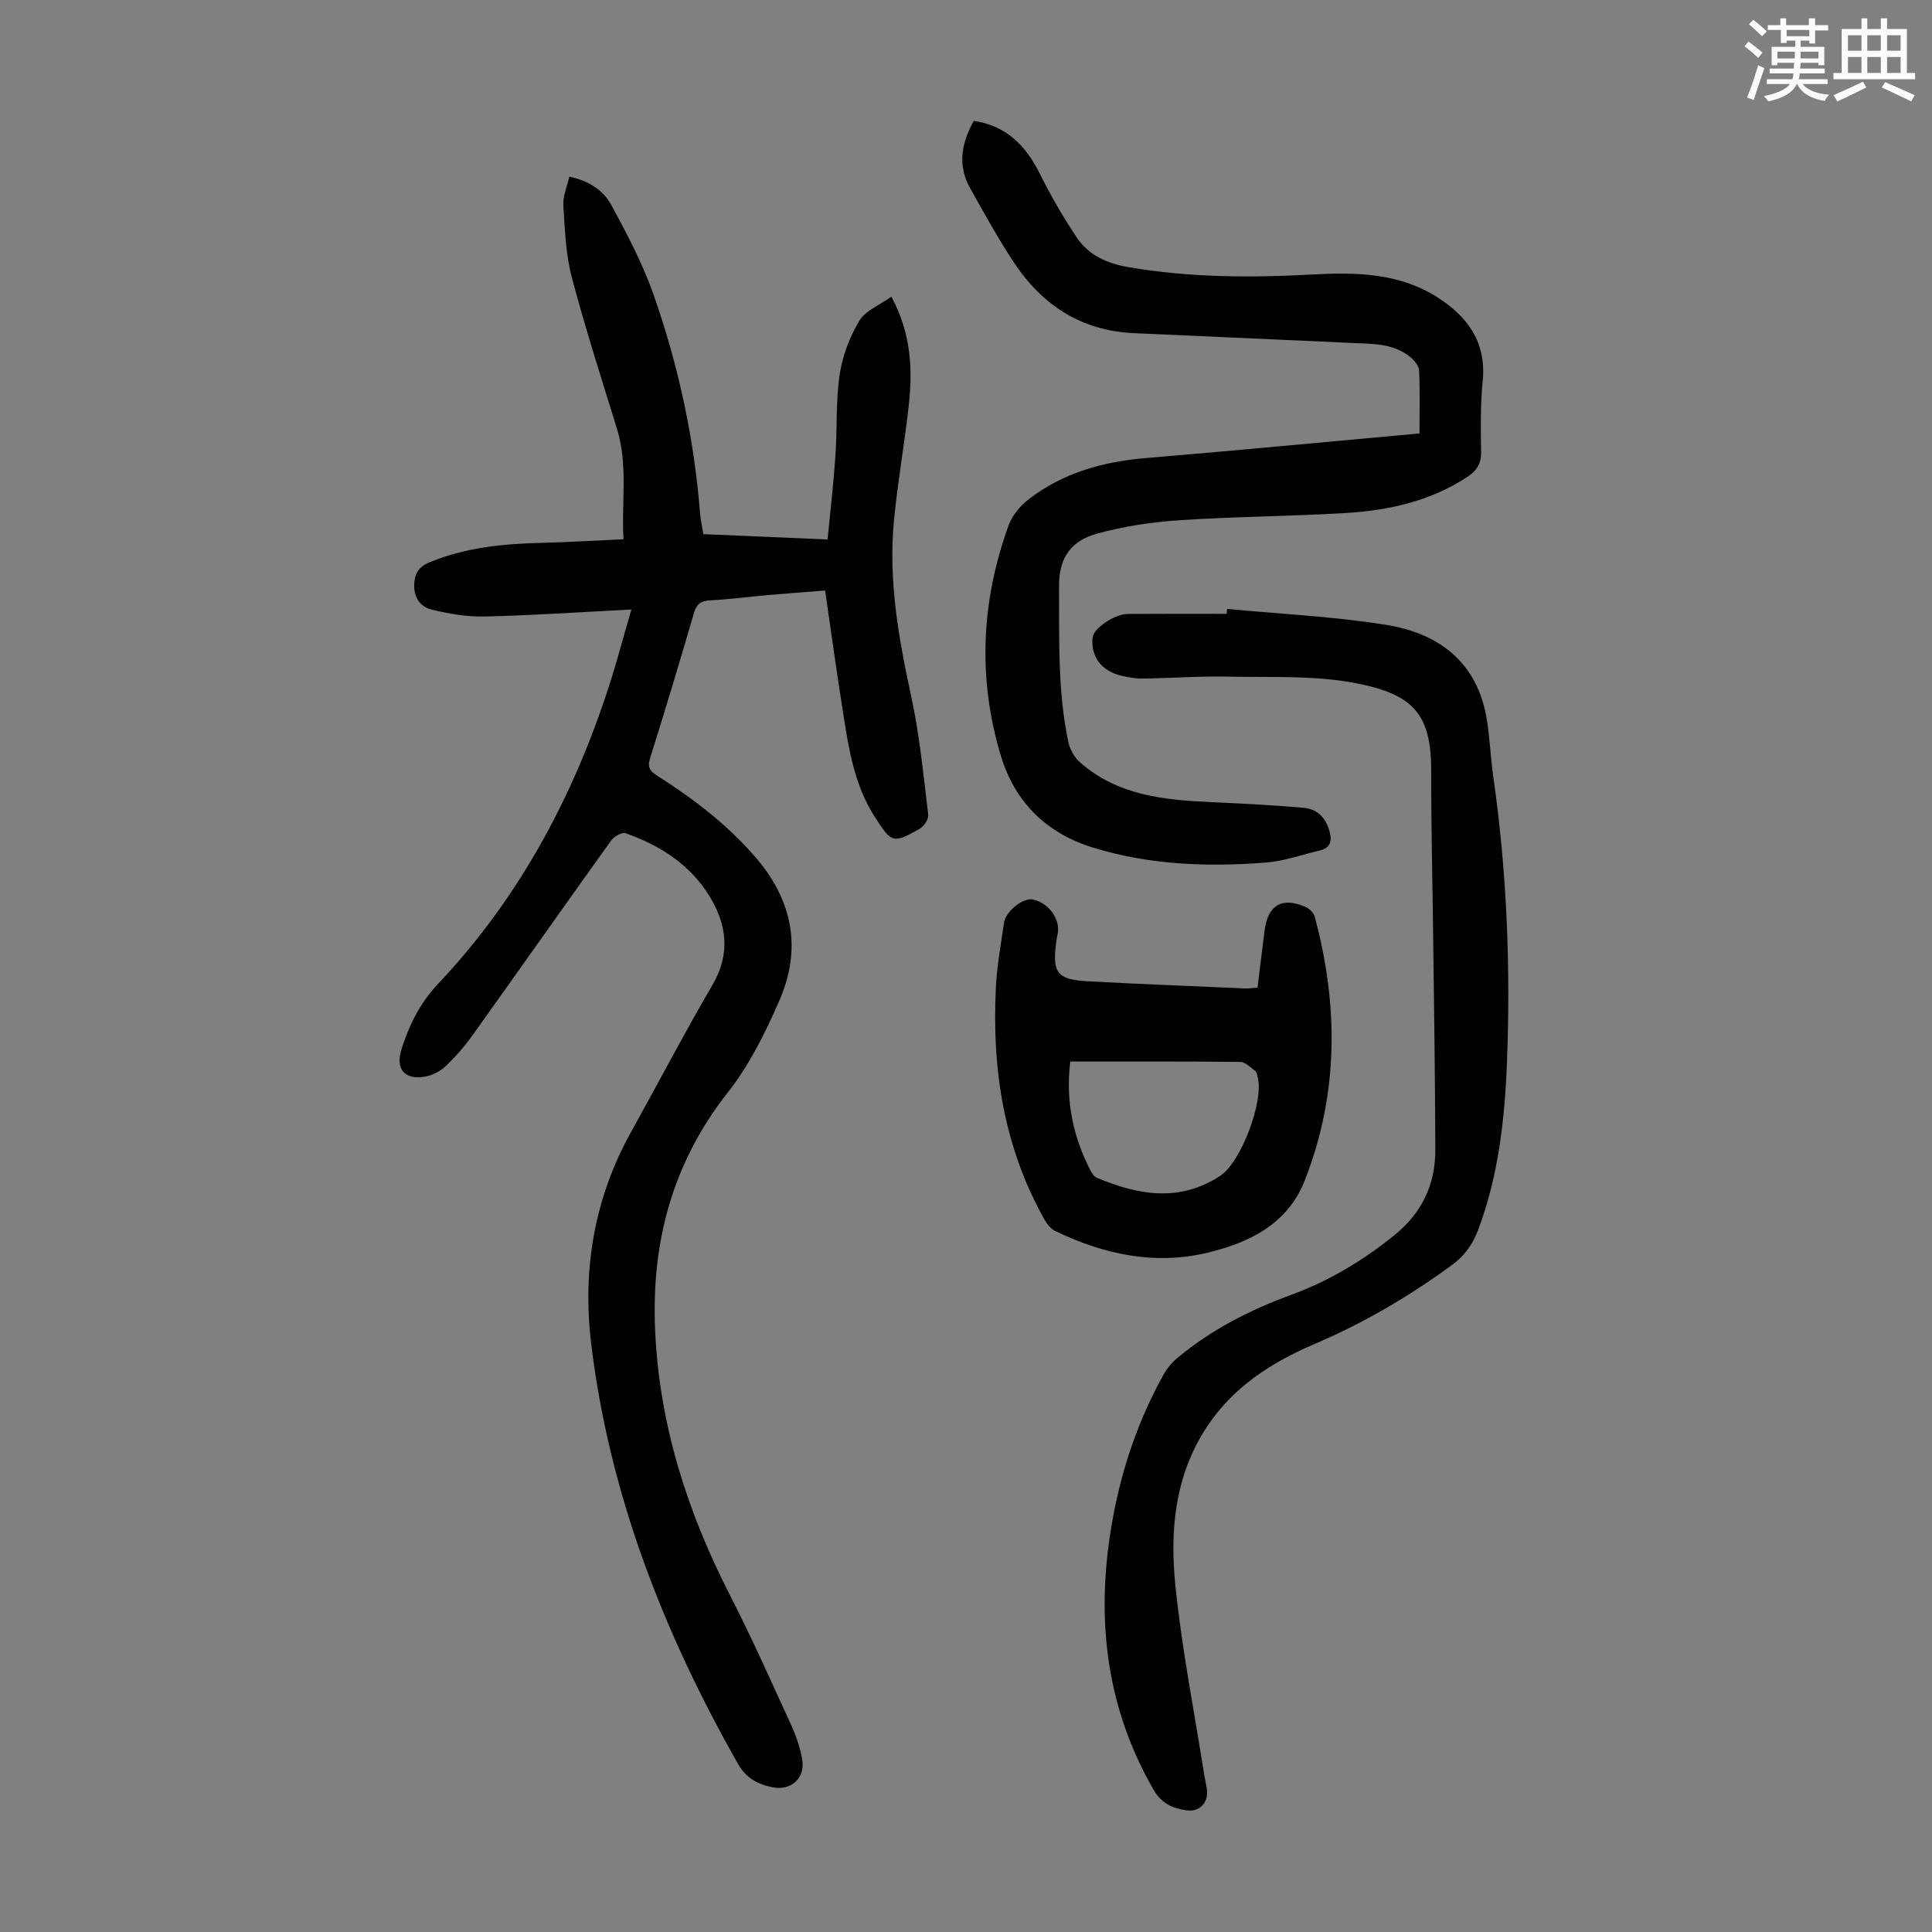<svg enable-background="new 0 0 400 400" viewBox="0 0 400 400" xmlns="http://www.w3.org/2000/svg"><rect x="0" y="0" width="400" height="400" fill="#808080" stroke="none"/><path d="m361.2 9.6.8-1c.9.7 1.9 1.4 2.9 2.3l-.9 1.1c-1-1-2-1.8-2.8-2.4zm.5 10.6c.9-2.1 1.6-4.3 2.3-6.7.4.2.8.4 1.3.6-.7 2.1-1.5 4.3-2.2 6.6zm.4-15.2.9-.9c1 .8 2 1.6 2.8 2.4l-1 1c-.9-.9-1.8-1.7-2.7-2.5zm12.5-1.2h1.2v1.4h2.7v1.1h-2.7v2.7h-1.2v-.6h-1.8v1.3h4.9v3.8h-1.2v-.5h-3.7c0 .4-.1.9-.1 1.2h5.1v1h-5.2c0 .5-.1.9-.2 1.2h6v1h-5.2c1.1 1.3 2.9 2 5.5 2.2-.4.4-.7.8-.9 1.3-2.9-.5-4.8-1.6-5.7-3.5h-.1c-.8 1.7-2.7 2.9-5.9 3.6-.2-.4-.6-.8-.9-1.1 2.8-.6 4.6-1.4 5.4-2.5h-4.8v-1h5.3c.1-.3.2-.7.2-1.2h-4.9v-1h5c0-.4 0-.8.1-1.2h-3.5v.5h-1.2v-3.8h4.9v-1.3h-1.8v.5h-1.2v-2.7h-2.7v-1h2.6v-1.4h1.2v1.4h4.7v-1.4zm-6.6 8.3h3.6c0-.4 0-.9 0-1.4h-3.6zm1.9-4.6h4.7v-1.3h-4.7zm6.6 3.2h-3.7v1.4h3.7z" fill="#fbfcfa"/><path d="m385.3 3.8h1.3v2.2h2.8v-2.2h1.3v2.2h4.1v9.1h1.7v1.3h-16.9v-1.3h1.7v-9.1h4.1v-2.2zm.4 13.1.7 1.2c-1.8.9-3.8 1.9-6 2.9-.2-.4-.5-.8-.8-1.3 2.3-1 4.3-1.9 6.1-2.8zm-3.1-6.4h2.8v-3.2h-2.8zm0 4.6h2.8v-3.3h-2.8zm4-4.6h2.8v-3.2h-2.8zm0 4.6h2.8v-3.3h-2.8zm3.7 1.9c2.1.9 4.1 1.8 6.1 2.7l-.7 1.3c-2.2-1.1-4.2-2-6.1-2.9zm3.2-9.7h-2.8v3.2h2.8zm-2.8 7.8h2.8v-3.3h-2.8z" fill="#fbfcfa"/><g fill="#010102"><path d="m130.72 126.19c-10.73.55-20.55 1.22-30.37 1.45-3.62.09-7.33-.55-10.88-1.4-2.83-.67-4.03-3.05-3.65-5.99.24-1.88 1.16-3.03 3.12-3.84 7.49-3.09 15.31-3.83 23.28-4.02 5.46-.13 10.91-.47 16.87-.74-.45-7.78.96-15.34-1.33-22.79-3.22-10.46-6.59-20.89-9.38-31.47-1.26-4.79-1.43-9.91-1.74-14.9-.12-1.9.77-3.85 1.23-5.92 4.04.85 7.04 2.83 8.69 5.86 3.23 5.95 6.43 12.01 8.68 18.37 5.19 14.7 8.47 29.88 9.7 45.46.1 1.33.41 2.64.69 4.33 8.38.36 16.71.72 25.71 1.1.57-5.9 1.24-11.62 1.63-17.37.39-5.58.05-11.24.87-16.74.57-3.85 2.05-7.78 4.05-11.13 1.27-2.14 4.22-3.27 6.66-5.03 4.18 7.74 4.43 15.27 3.56 22.9-.88 7.77-2.25 15.49-3.01 23.28-1.22 12.39.93 24.47 3.55 36.55 1.75 8.06 2.53 16.33 3.53 24.53.11.91-.89 2.43-1.79 2.93-5.56 3.13-5.78 2.9-9.22-2.4-4.42-6.81-5.5-14.57-6.72-22.29-1.27-8.06-2.38-16.14-3.62-24.66-3.87.31-7.85.59-11.81.94-4.01.35-8.01.89-12.02 1.1-1.86.1-2.76.72-3.29 2.52-2.96 10.07-5.95 20.14-9.12 30.15-.64 2.02.11 2.77 1.57 3.69 7.48 4.76 14.47 10.11 20.31 16.88 7.7 8.94 9.55 18.94 4.88 29.64-2.88 6.61-6.18 13.3-10.6 18.91-11.47 14.57-15.9 30.92-15.12 49.16.84 19.61 6.64 37.71 15.52 55.05 4.48 8.74 8.48 17.74 12.57 26.67 1.06 2.31 1.94 4.79 2.37 7.29.66 3.85-2.28 6.54-6.12 5.78-3.02-.59-5.48-1.86-7.18-4.85-15.42-27.19-26.65-55.88-30.4-87.07-1.84-15.29.65-30.06 8.25-43.73 5.65-10.16 11.03-20.47 16.89-30.51 3.76-6.44 2.93-12.51-.64-18.34-4-6.54-10.24-10.52-17.36-13.03-.75-.27-2.4.67-3 1.51-9.65 13.45-19.17 27-28.8 40.46-1.62 2.26-3.49 4.38-5.5 6.29-1.07 1.02-2.63 1.82-4.09 2.1-4.36.85-6.33-1.54-5.01-5.66 1.61-5.03 3.8-9.53 7.57-13.52 16.08-17.02 27.13-37.08 34.57-59.18 1.98-5.75 3.51-11.69 5.45-18.32z"/><path d="m293.89 89.74c0-4.85.12-8.97-.09-13.08-.05-.98-1.05-2.13-1.92-2.82-3.47-2.75-7.69-2.65-11.83-2.83-15.07-.67-30.15-1.38-45.22-2.03-10.95-.47-19.08-5.81-24.96-14.71-3.26-4.93-6.11-10.14-9.01-15.3-2.61-4.64-1.88-9.23.75-13.95 6.68.99 10.73 5.06 13.65 10.9 2.28 4.57 4.84 9.02 7.68 13.26 2.46 3.68 6.25 5.36 10.7 6.13 12.66 2.17 25.35 2.22 38.11 1.52 9-.49 18.01-.33 25.93 4.77 6.15 3.96 10.09 9.25 9.3 17.23-.48 4.88-.42 9.84-.33 14.75.05 2.46-.96 3.92-2.89 5.18-7.63 5-16.22 6.92-25.11 7.45-11.49.69-23.02.74-34.5 1.5-5.75.38-11.56 1.27-17.1 2.8-5.03 1.39-7.83 4.7-7.79 10.83.08 10.85-.34 21.68 1.95 32.37.32 1.48 1.23 3.09 2.36 4.09 7.8 6.91 17.48 7.84 27.3 8.28 6.34.28 12.69.62 19.01 1.16 2.79.24 4.58 2.01 5.37 4.82.58 2.09.21 3.5-2.05 4.03-3.69.87-7.34 2.2-11.08 2.49-12.1.95-24.17.51-35.88-3.11-9.61-2.98-16.13-9.4-19.03-19.01-4.83-16.04-4.07-32.02 1.62-47.72.74-2.04 2.41-4.03 4.16-5.38 7.12-5.49 15.4-7.79 24.31-8.53 18.73-1.56 37.41-3.36 56.59-5.09z"/><path d="m254.06 126.07c10.99 1.05 22.07 1.55 32.94 3.3 11.01 1.77 18.96 7.83 20.84 19.68.63 3.97.79 8.02 1.36 12 2.8 19.56 3.56 39.22 2.8 58.93-.46 11.76-1.76 23.41-5.93 34.57-1.13 3.02-2.78 5.39-5.45 7.35-8.88 6.52-18.31 12.03-28.43 16.35-9.01 3.85-16.97 8.95-22.46 17.38-6.54 10.05-7.53 21.33-6.38 32.63 1.34 13.2 3.95 26.28 6.01 39.41.16.99.43 1.97.53 2.97.27 2.68-1.6 4.56-4.28 4.17-2.82-.41-5.15-1.43-6.76-4.23-10.24-17.75-12.07-36.7-8.41-56.47 1.92-10.4 5.33-20.31 10.49-29.56.74-1.32 1.8-2.56 2.97-3.52 6.97-5.77 14.9-9.83 23.36-12.92 7.84-2.87 14.87-7.08 21.39-12.34 5.78-4.66 8.54-10.57 8.52-17.77-.04-14.99-.28-29.99-.46-44.98-.13-11.08-.42-22.16-.39-33.23.04-11.96-3.69-15.96-15.32-18.29-8.65-1.73-17.78-1.22-26.7-1.41-5.92-.13-11.85.32-17.78.4-1.43.02-2.9-.26-4.3-.58-4.19-.96-6.42-3.96-6.01-7.95.19-1.84 4.51-4.83 7.26-4.85 6.83-.05 13.66-.02 20.48-.02.06-.34.08-.68.11-1.02z"/><path d="m260.36 204.47c.51-4.14.97-8.01 1.47-11.88.68-5.22 3.61-6.94 8.45-4.83.8.35 1.71 1.22 1.92 2.03 4.94 18.4 4.98 36.68-2.06 54.6-3.55 9.04-11.47 12.89-20.14 14.97-10.96 2.63-21.51.34-31.53-4.49-.91-.44-1.68-1.43-2.2-2.34-8.46-14.99-10.94-31.27-10.08-48.19.23-4.45 1.04-8.87 1.68-13.29.34-2.37 3.9-5.18 5.88-4.83 3.1.55 5.66 3.79 5.29 6.73-.07.55-.22 1.1-.3 1.65-.96 6.88-.01 8.21 6.72 8.58 10.82.58 21.65 1 32.48 1.47.65.02 1.31-.1 2.42-.18zm-38.77 15.31c-1.01 8.24.6 15.62 4.22 22.62.29.56.74 1.22 1.27 1.44 8.57 3.6 17.13 5.13 25.56-.4 4.31-2.83 9.09-15.5 7.74-20.45-.12-.43-.17-1.01-.46-1.23-.99-.73-2.07-1.88-3.13-1.9-11.61-.13-23.23-.08-35.2-.08z"/></g></svg>